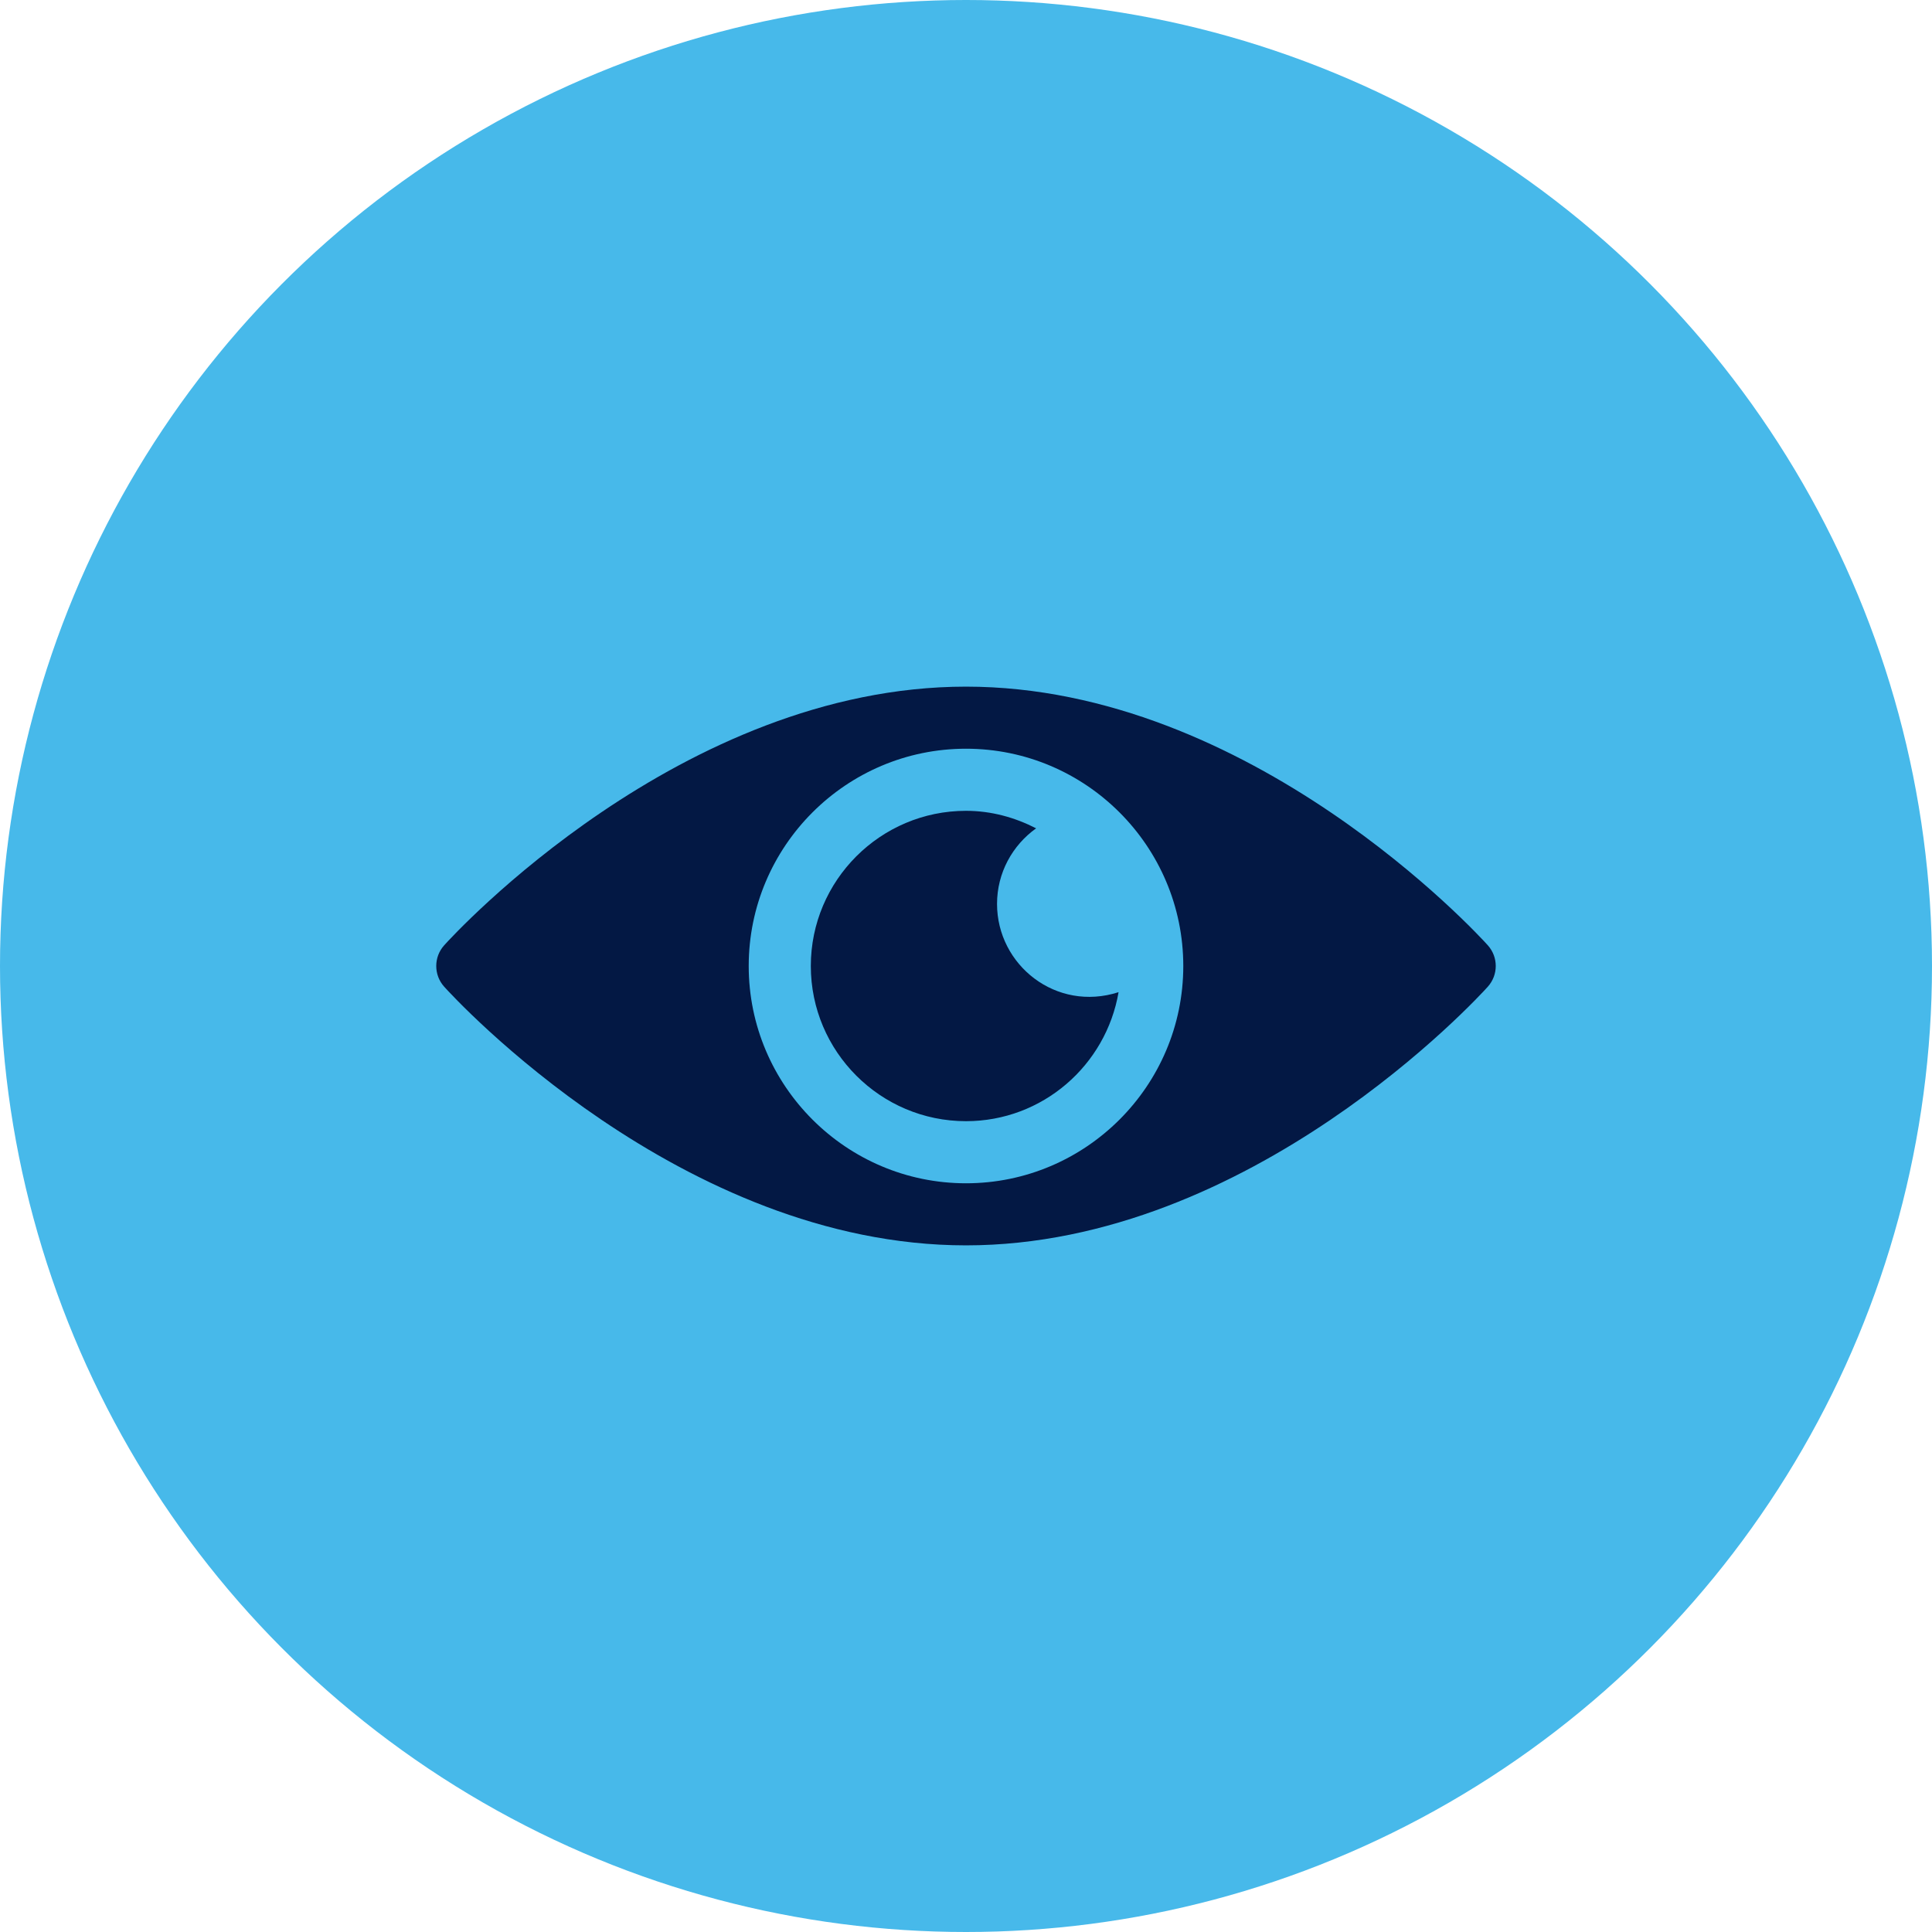 <svg width="62" height="62" viewBox="0 0 62 62" fill="none" xmlns="http://www.w3.org/2000/svg">
<circle cx="31" cy="31" r="31" fill="#47B9EA"/>
<g clip-path="url(#clip0_252_236)">
<path d="M47.746 30.336C47.443 29.997 40.143 22.035 31 22.035C21.857 22.035 14.557 29.997 14.254 30.336C13.915 30.714 13.915 31.286 14.254 31.664C14.557 32.003 21.857 39.965 31 39.965C40.143 39.965 47.443 32.003 47.746 31.664C48.085 31.286 48.085 30.714 47.746 30.336ZM31 37.973C27.156 37.973 24.027 34.844 24.027 31C24.027 27.156 27.156 24.027 31 24.027C34.844 24.027 37.973 27.156 37.973 31C37.973 34.844 34.844 37.973 31 37.973Z" fill="#031844"/>
<path d="M31.996 29.008C31.996 28.006 32.493 27.124 33.25 26.582C32.571 26.234 31.814 26.02 31 26.02C28.254 26.02 26.02 28.254 26.02 31C26.02 33.746 28.254 35.98 31 35.98C33.459 35.98 35.494 34.185 35.896 31.84C33.89 32.485 31.996 30.968 31.996 29.008Z" fill="#031844"/>
</g>
<defs>
<clipPath id="clip0_252_236">
<rect width="34" height="34" fill="white" transform="translate(14 14)"/>
</clipPath>
</defs>
</svg>

